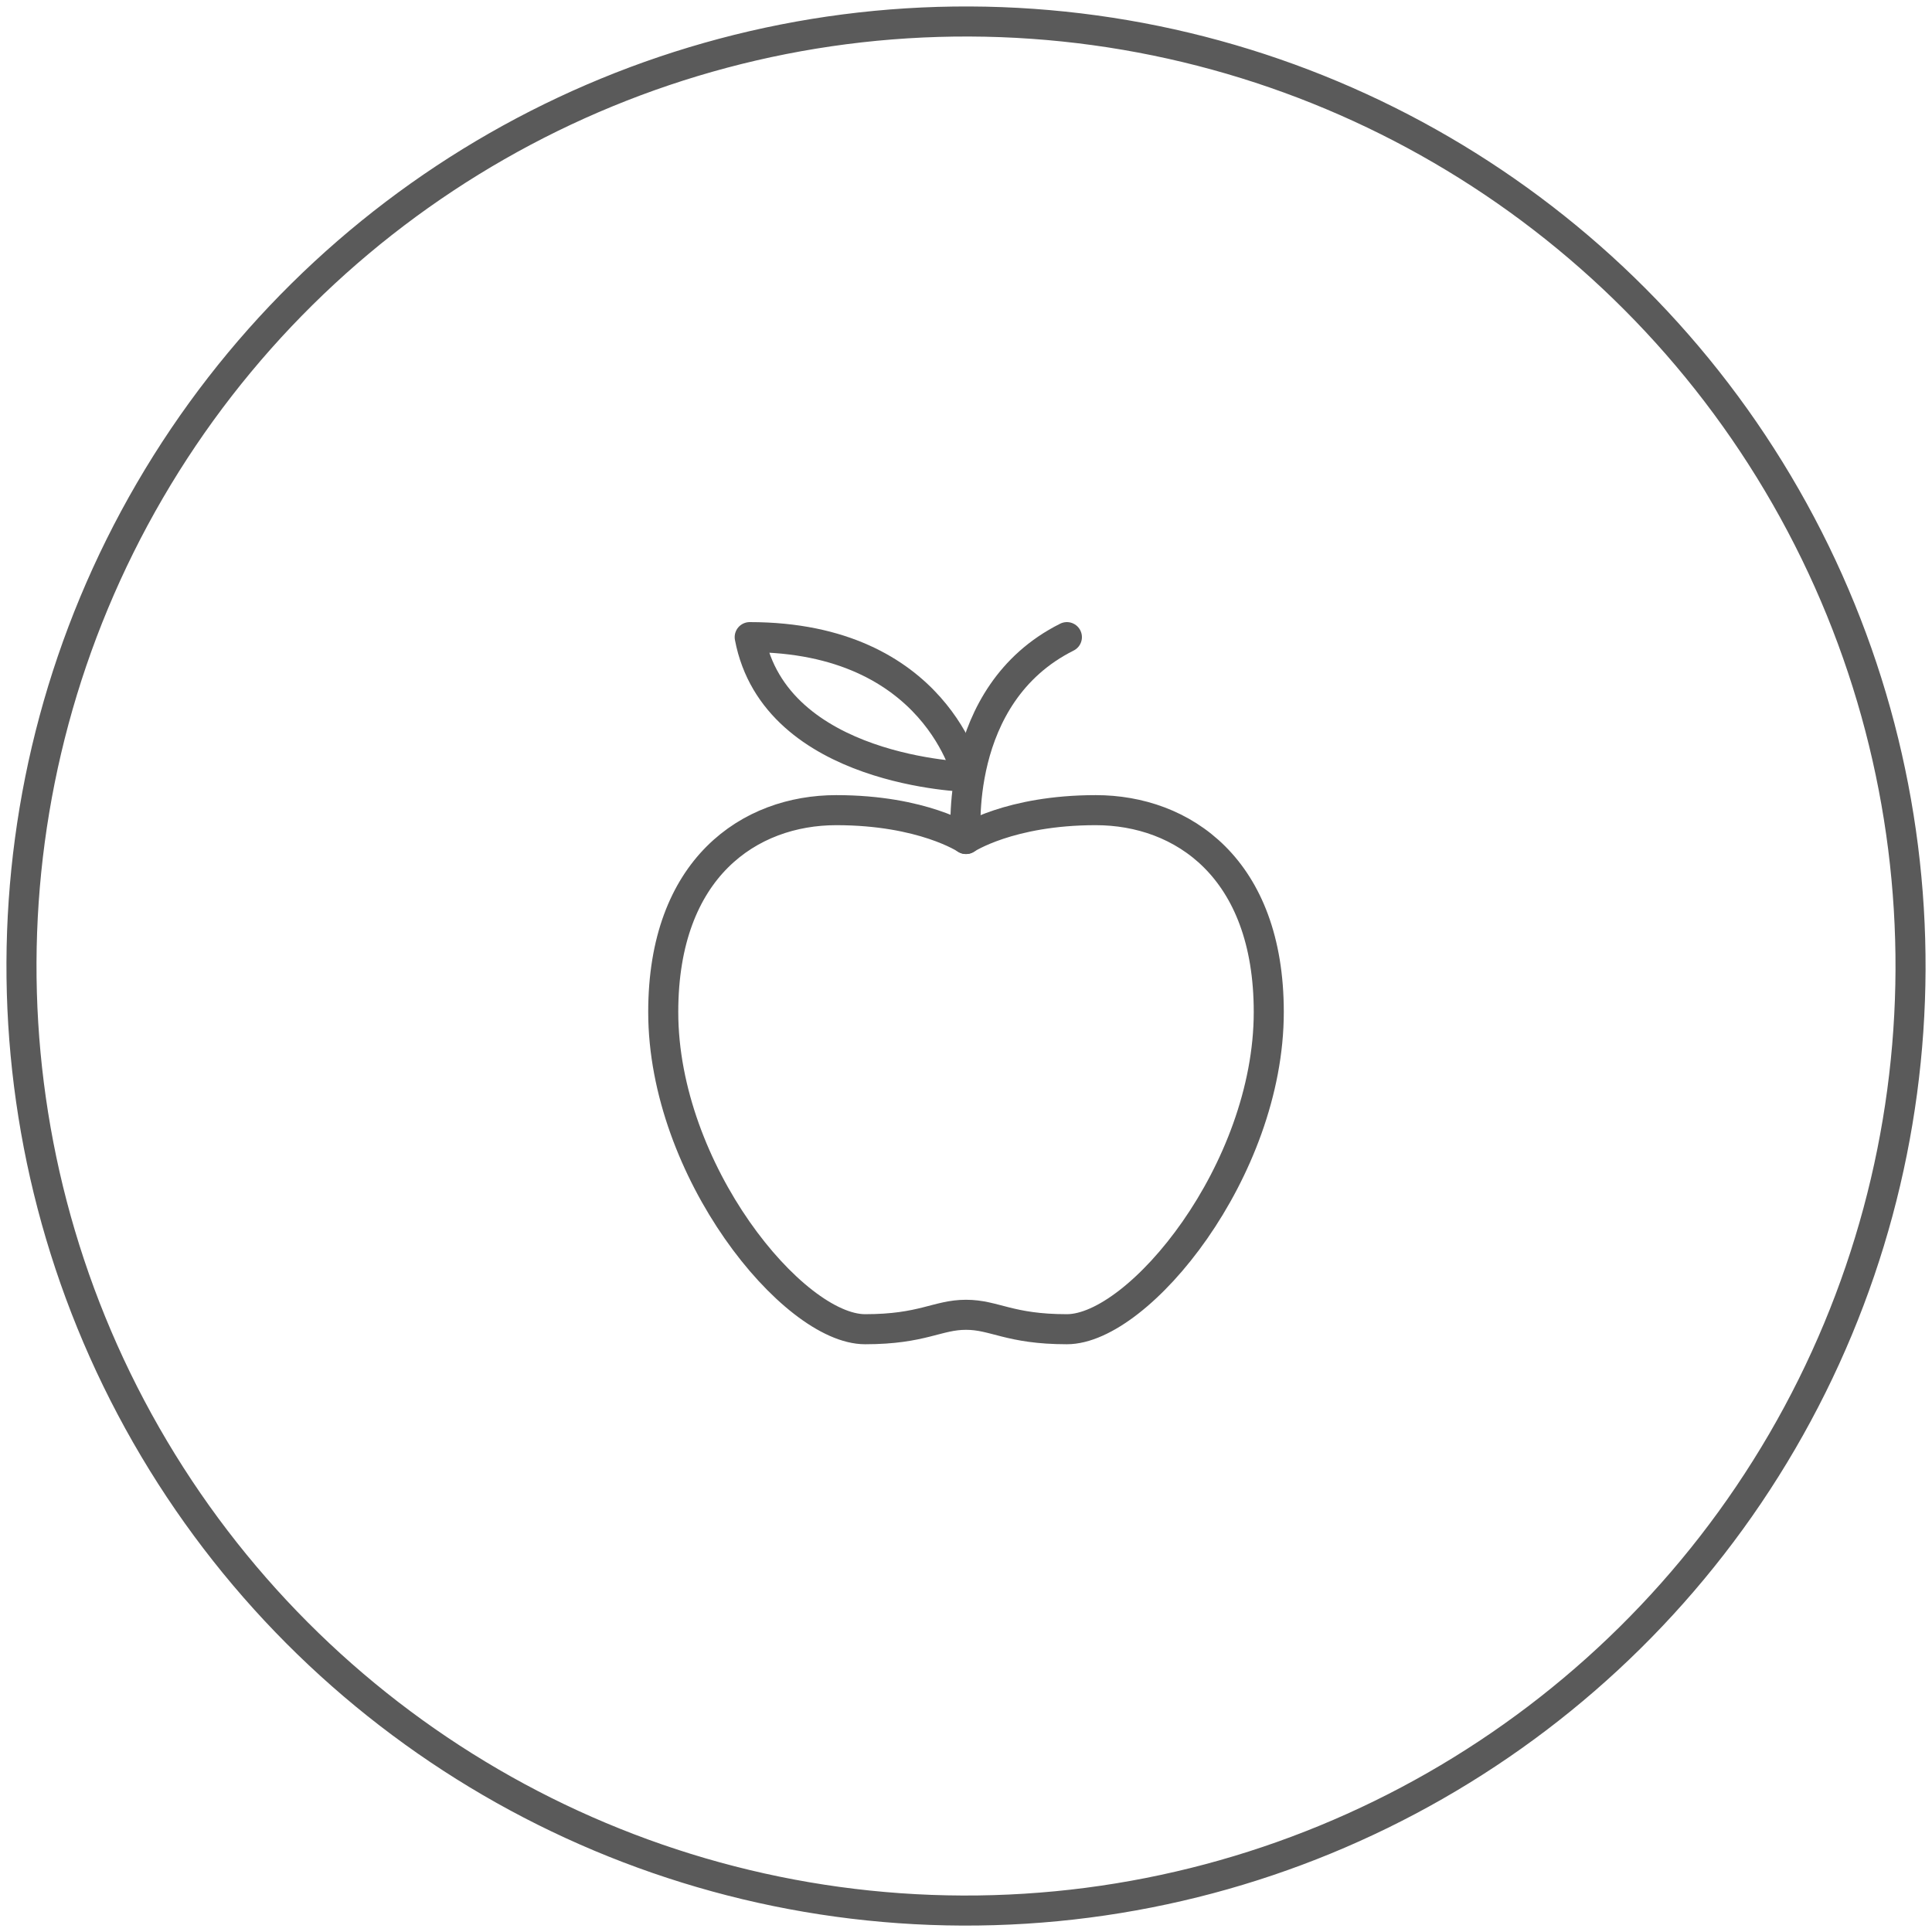 <?xml version="1.0" encoding="UTF-8"?>
<svg xmlns="http://www.w3.org/2000/svg" id="Corporation_Page" data-name="Corporation Page" viewBox="0 0 225 225">
  <defs>
    <style>
      .cls-1 {
        stroke-linejoin: round;
      }

      .cls-1, .cls-2, .cls-3 {
        fill: none;
        stroke: #5a5a5a;
        stroke-width: 3.5px;
      }

      .cls-3 {
        stroke-linecap: round;
        stroke-miterlimit: 10;
      }
    </style>
  </defs>
  <circle class="cls-2" cx="112.5" cy="112.5" r="110" transform="translate(-.43 224.57) rotate(-89.78)"></circle>
  <g>
    <path class="cls-1" d="m112.5,97.71s5.04-3.36,15.11-3.36,20.15,6.72,20.15,23.51c0,18.47-15.11,36.94-23.51,36.94-6.72,0-8.4-1.68-11.75-1.68s-5.04,1.68-11.75,1.68c-8.4,0-23.51-18.47-23.51-36.94,0-16.79,10.07-23.51,20.15-23.51s15.11,3.36,15.11,3.36Z"></path>
    <path class="cls-3" d="m112.5,97.71s-1.68-16.79,11.75-23.51"></path>
    <path class="cls-1" d="m112.71,90.48s-3.57-16.28-25.4-16.28c2.97,15.74,25.4,16.28,25.4,16.28Z"></path>
  </g>
</svg>
